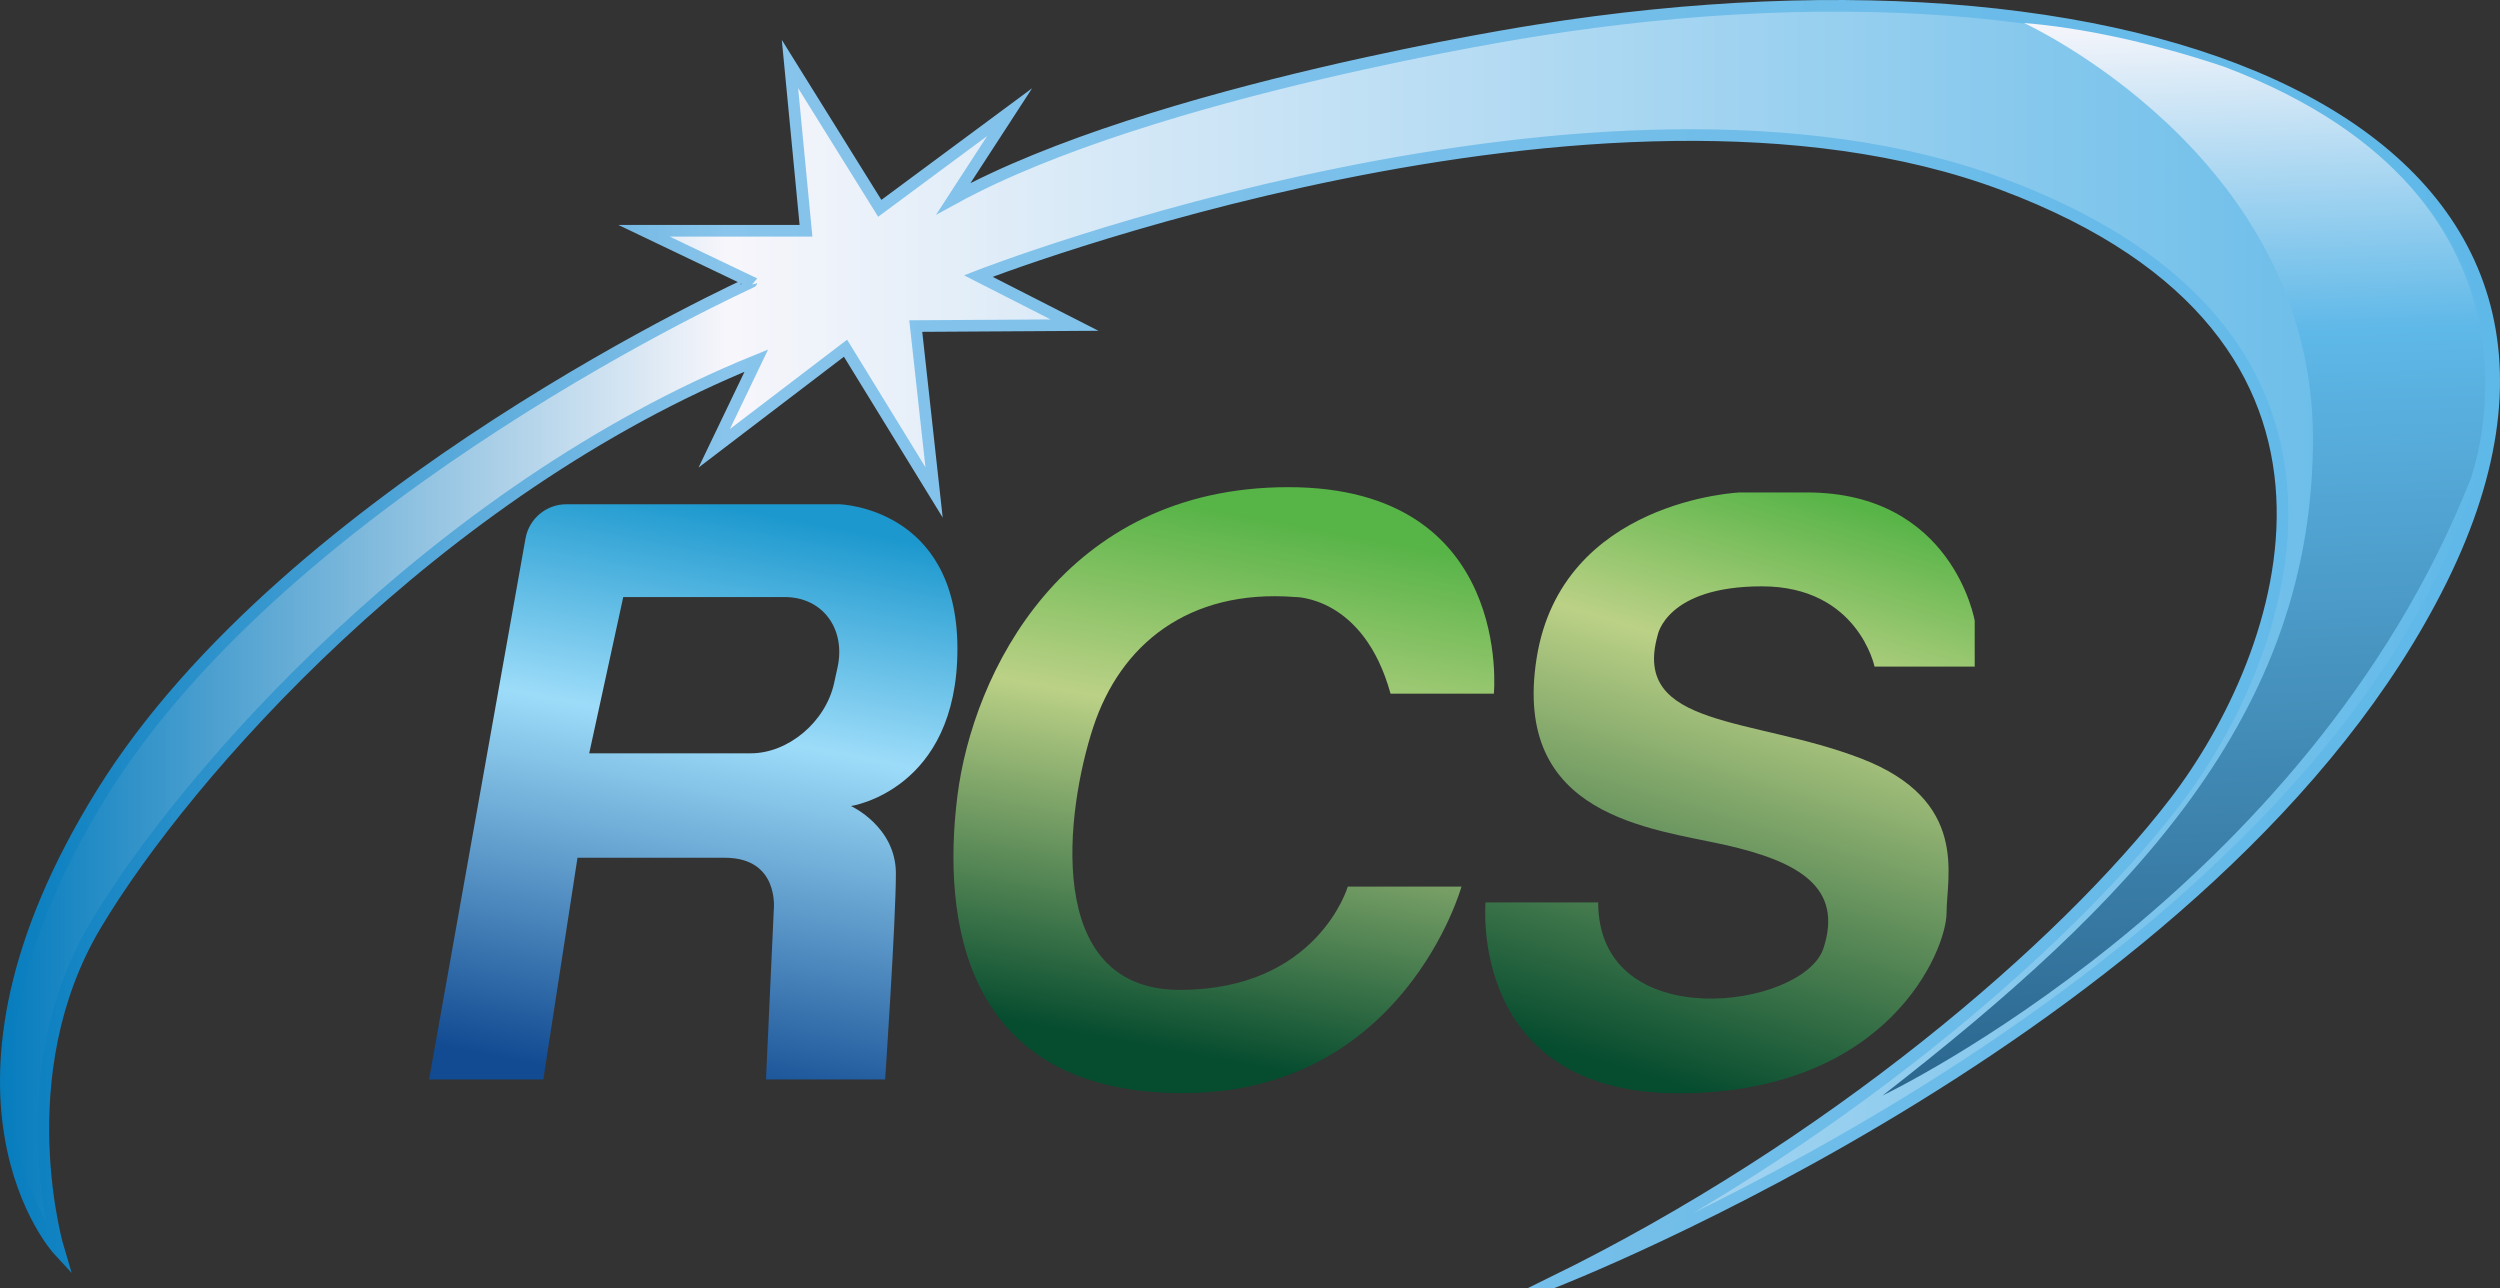 <?xml version="1.0" encoding="UTF-8"?>
<svg id="Layer_2" data-name="Layer 2" xmlns="http://www.w3.org/2000/svg" xmlns:xlink="http://www.w3.org/1999/xlink" viewBox="0 0 573.73 295.6">
  <rect x="0" y="0" width="573.73" height="295.6" fill="#333333" stroke="none"/>
  <defs>
    <style>
      .cls-1 {
        fill: url(#linear-gradient-6);
      }

      .cls-2 {
        fill: url(#linear-gradient-4);
      }

      .cls-3 {
        fill: url(#linear-gradient-3);
      }

      .cls-4 {
        fill: url(#linear-gradient-2);
      }

      .cls-5 {
        fill: url(#linear-gradient);
      }

      .cls-6 {
        fill: none;
        stroke: url(#linear-gradient-5);
        stroke-miterlimit: 10;
        stroke-width: 2.67px;
      }
    </style>
    <linearGradient id="linear-gradient" x1="149.56" y1="249.38" x2="174.99" y2="117.72" gradientUnits="userSpaceOnUse">
      <stop offset="0" stop-color="#124b92"/>
      <stop offset=".62" stop-color="#9ddcf9"/>
      <stop offset="1" stop-color="#1c98ce"/>
    </linearGradient>
    <linearGradient id="linear-gradient-2" x1="268.5" y1="241.06" x2="291.35" y2="119.06" gradientUnits="userSpaceOnUse">
      <stop offset="0" stop-color="#064c2f"/>
      <stop offset=".62" stop-color="#bbd186"/>
      <stop offset="1" stop-color="#57b447"/>
    </linearGradient>
    <linearGradient id="linear-gradient-3" x1="379.36" y1="247.32" x2="419.96" y2="113.8" gradientUnits="userSpaceOnUse">
      <stop offset="0" stop-color="#064c2f"/>
      <stop offset=".7" stop-color="#bbd186"/>
      <stop offset="1" stop-color="#57b447"/>
    </linearGradient>
    <linearGradient id="linear-gradient-4" x1="1.34" y1="147.85" x2="572.39" y2="147.85" gradientUnits="userSpaceOnUse">
      <stop offset="0" stop-color="#077dbe"/>
      <stop offset=".29" stop-color="#f7f6fb"/>
      <stop offset="1" stop-color="#5eb8e8"/>
    </linearGradient>
    <linearGradient id="linear-gradient-5" x1="0" y1="147.8" x2="573.73" y2="147.8" gradientUnits="userSpaceOnUse">
      <stop offset="0" stop-color="#077dbe"/>
      <stop offset=".29" stop-color="#88c4eb"/>
      <stop offset="1" stop-color="#5eb8e8"/>
    </linearGradient>
    <linearGradient id="linear-gradient-6" x1="504.12" y1="248.77" x2="495.16" y2="4.16" gradientUnits="userSpaceOnUse">
      <stop offset="0" stop-color="#2b668e"/>
      <stop offset=".7" stop-color="#5eb8e8"/>
      <stop offset="1" stop-color="#f7f6fb"/>
    </linearGradient>
  </defs>
  <g id="Layer_1-2" data-name="Layer 1">
    <g>
      <path class="cls-5" d="M219.72,148.89c0-32.5-27.12-33.17-27.12-33.17h-62.61c-4.62,0-8.58,3.31-9.39,7.87l-22.13,124.14h26.22l7.84-50.88h33.84c12.55,0,11.21,11.88,11.21,11.88l-1.79,39h27.34s2.47-36.53,2.47-47.29-10.31-15.46-10.31-15.46c0,0,24.43-3.59,24.43-36.08ZM192.21,153.16l-.78,3.57c-1.94,8.92-10.51,16.15-19.14,16.15h-37.07l7.81-35.86h37.07c8.63,0,14.05,7.23,12.11,16.15Z"/>
      <path class="cls-4" d="M342.83,159.2s4.55-47.4-47.16-47.4-72.43,42.85-75.95,70.85c-3.52,28.01,1.03,68.22,51.77,68.22s63.91-47.4,63.91-47.4h-26.09s-6.94,23.7-38.54,23.7-26.09-41.41-19.87-60.32c6.22-18.91,21.78-31.69,46.2-29.85,0,0,15.8-.31,22.02,22.19h23.7Z"/>
      <path class="cls-3" d="M430.2,152.98h22.98v-10.53s-5.03-29.44-38.54-29.44h-15.32s-40.93,1.68-46.68,38.06c-5.74,36.38,26.33,39.02,43.33,42.85,17,3.83,27.05,9.81,22.5,23.7-4.55,13.88-51.7,20.35-51.7-10.53h-25.85s-4.07,43.81,44.28,43.81,61.52-33.03,61.52-41.41,5.27-25.85-19.63-35.43-52.66-6.94-46.68-28.25c0,0,1.91-11.25,23.94-11.25s25.85,18.43,25.85,18.43Z"/>
      <path class="cls-2" d="M356.23,294.36s153.86-59.5,204.15-161.46C610.67,30.94,495.72-15.76,352.63,6.99c0,0-88.23,13.58-133.83,38.61l12.91-19.87-29.81,22.08-20.61-33.12,3.68,38.27h-37.17l24.65,11.78S66.49,112.59,23.44,181.94c-43.05,69.36-9.94,105.05-9.94,105.05,0,0-12.14-40.11,8.46-74.7S99.98,112.57,173.57,82.76l-9.66,20.12,30.13-22.97,20.32,33.09-4.2-38.17,36.44-.22-22.09-11.26s142.68-55.66,235.23-20.98c92.55,34.68,64.94,108.45,39.32,141.8-25.62,33.35-79.17,79.03-142.84,110.19Z"/>
      <path class="cls-6" d="M356.23,294.36s153.86-59.5,204.15-161.46C610.67,30.94,495.72-15.76,352.63,6.99c0,0-88.23,13.58-133.83,38.61l12.91-19.87-29.81,22.08-20.61-33.12,3.68,38.27h-37.17l24.65,11.78S66.49,112.59,23.44,181.94c-43.05,69.36-9.94,105.05-9.94,105.05,0,0-12.14-40.11,8.46-74.7S99.98,112.57,173.57,82.76l-9.66,20.12,30.13-22.97,20.32,33.09-4.2-38.17,36.44-.22-22.09-11.26s142.68-55.66,235.23-20.98c92.55,34.68,64.94,108.45,39.32,141.8-25.62,33.35-79.17,79.03-142.84,110.19Z"/>
      <path class="cls-1" d="M464.51,5.29s65.82,30.13,66.28,94.55-42.18,107.53-98.73,151.56c0,0,97.34-46.35,134.88-141.37,0,0,24.1-63.96-56.08-94.55,0,0-23.18-8.34-46.35-10.2Z"/>
    </g>
  </g>
</svg>